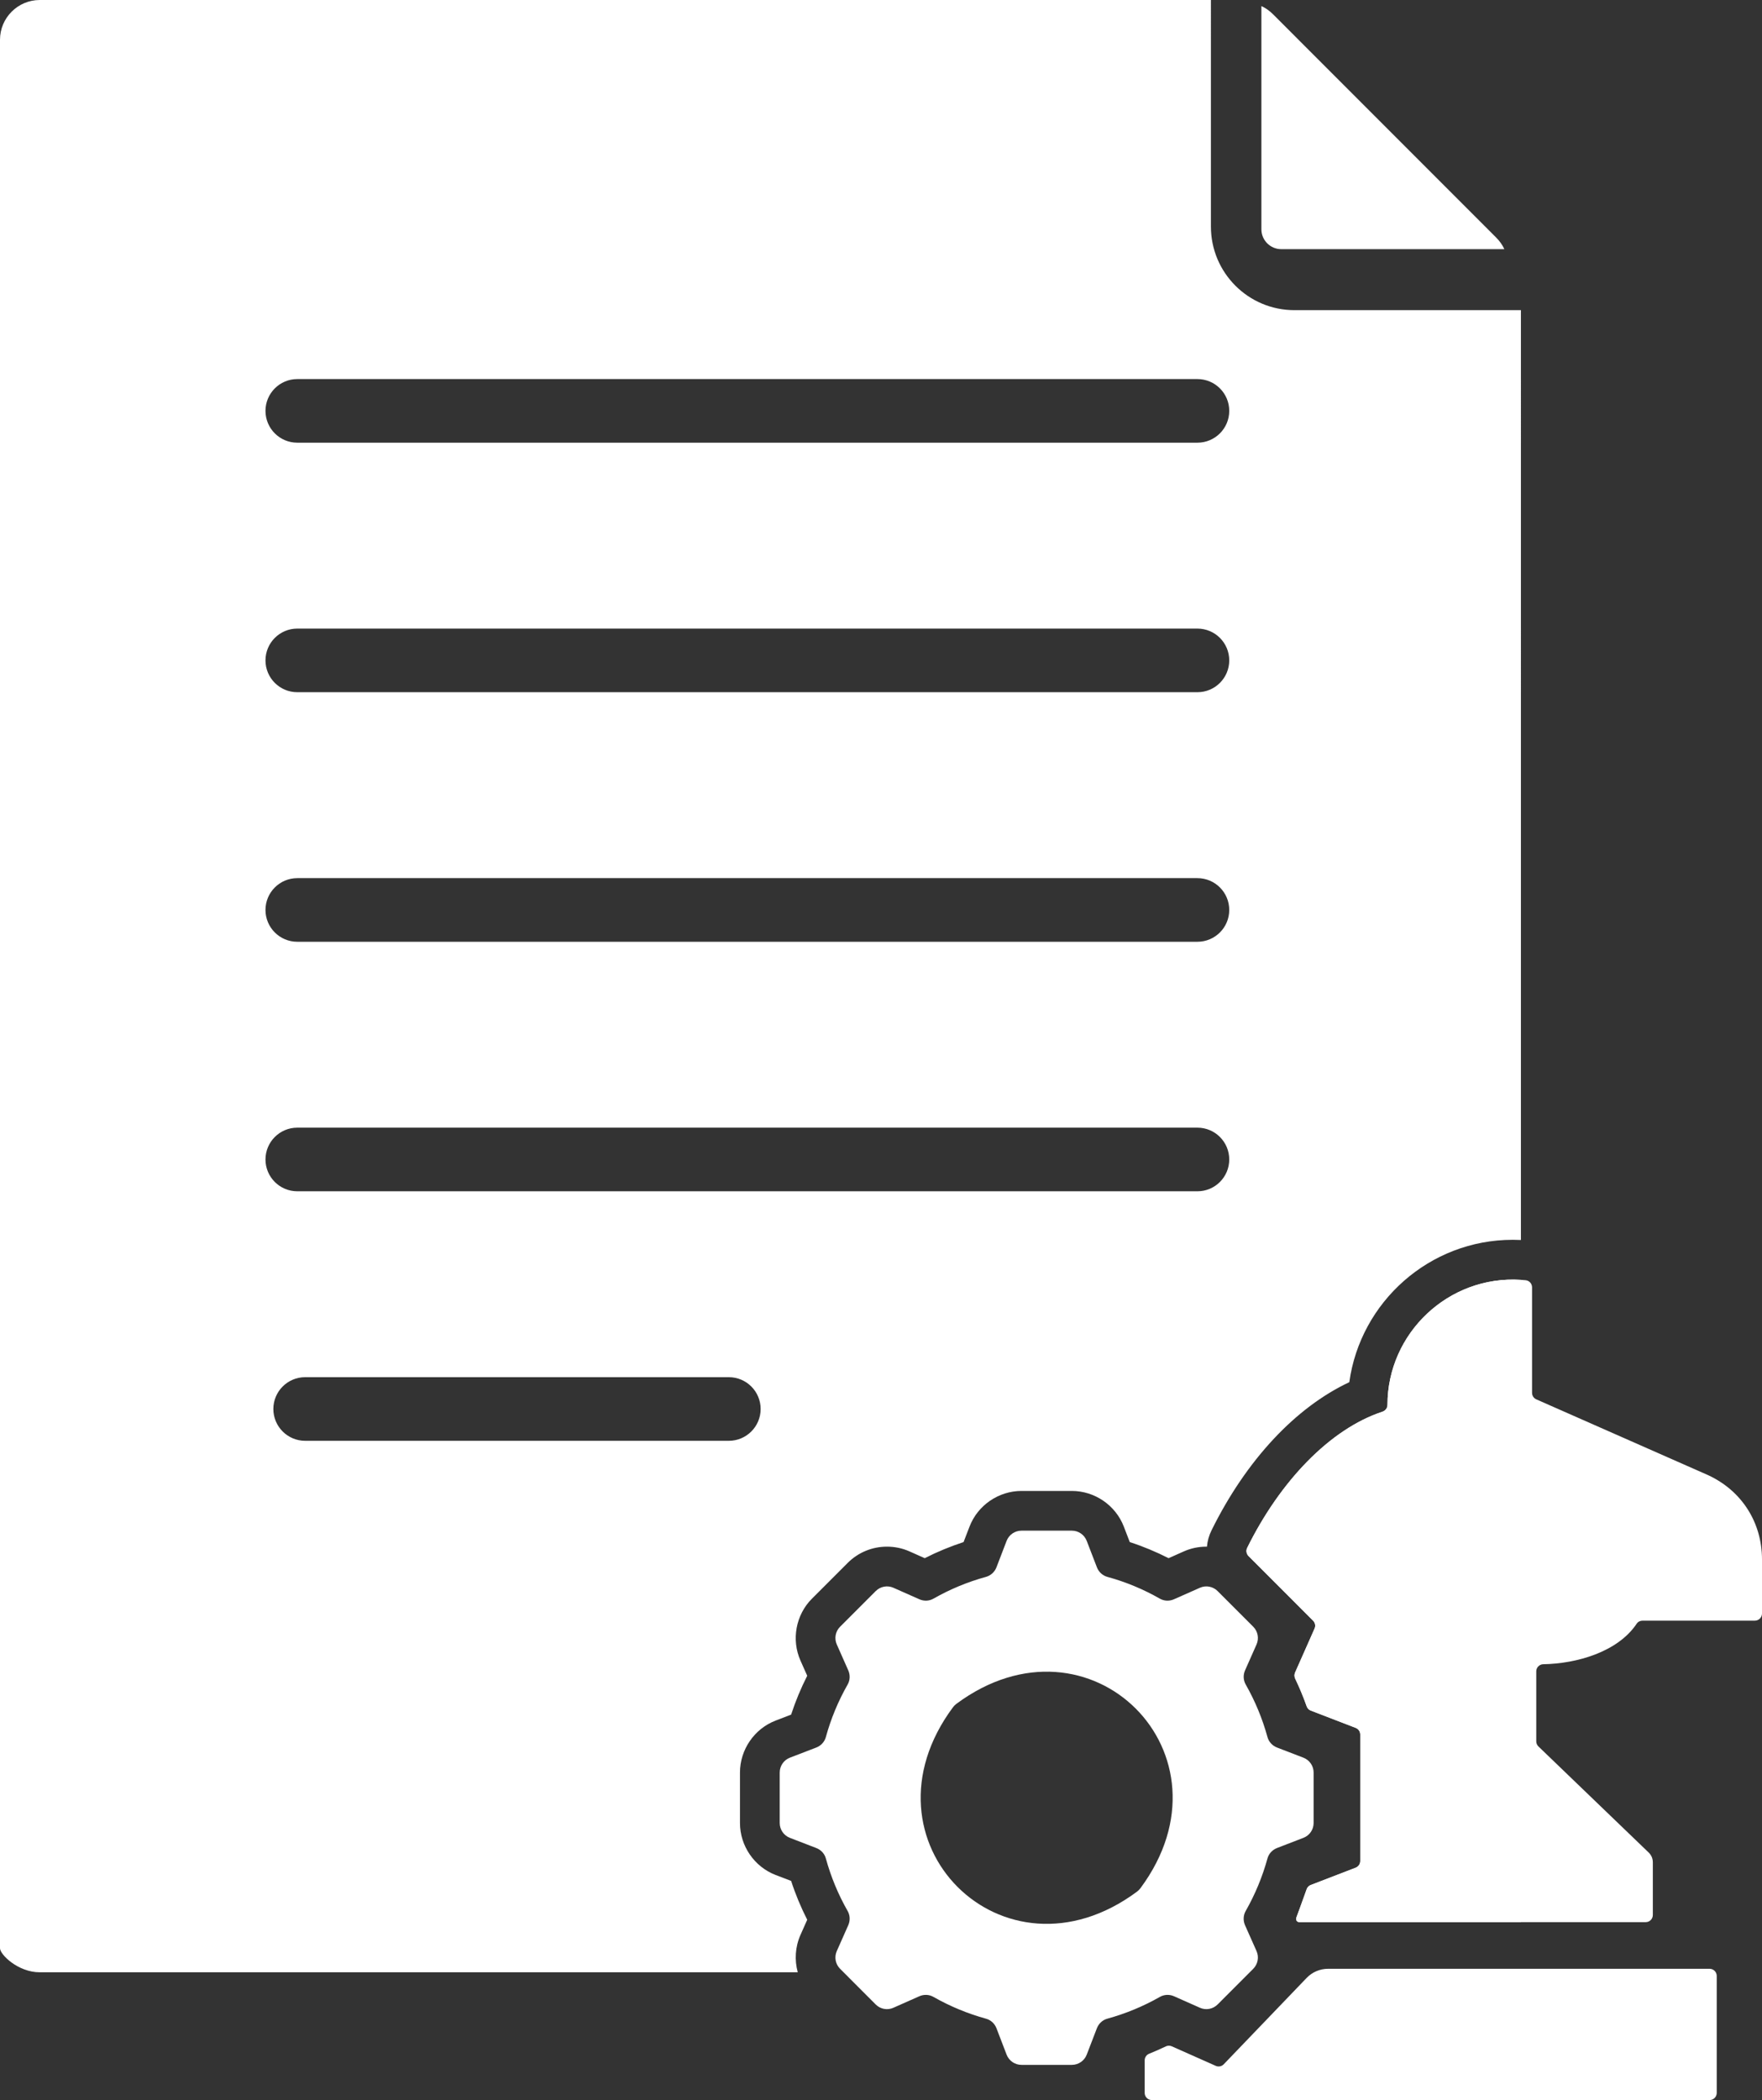 <svg xmlns="http://www.w3.org/2000/svg" id="Layer_2" data-name="Layer 2" viewBox="0 0 443.35 528.12"><rect x="0" y="0" width="443.35" height="528.12" fill="#333333" stroke="none"/><defs><style>      .cls-1 {        fill: #fff;        fill-rule: evenodd;      }    </style></defs><g id="Layer_1-2" data-name="Layer 1"><g><path class="cls-1" d="M325.69,78c-11.59,0-21-9.41-21-21V0H10C4.49,0,0,4.49,0,10v479.96c0,1.55,4.49,6.04,10,6.04h190.73c-.84-3.06-.65-6.39.68-9.39l1.7-3.82c-1.6-3.15-2.96-6.41-4.05-9.77l-3.9-1.49c-5.37-2.07-8.97-7.32-8.97-13.07v-12.69c0-5.75,3.6-11.01,8.97-13.07l3.9-1.5c1.09-3.35,2.45-6.62,4.05-9.77l-1.7-3.82c-2.33-5.25-1.17-11.52,2.9-15.58l8.97-8.97c2.65-2.64,6.16-4.1,9.9-4.1,1.97,0,3.88.4,5.68,1.2l3.82,1.7c3.14-1.6,6.41-2.95,9.77-4.05l1.5-3.89c2.06-5.37,7.32-8.97,13.07-8.97h12.68c5.75,0,11,3.6,13.07,8.96l1.5,3.9c3.36,1.09,6.62,2.45,9.77,4.05l3.82-1.7c1.8-.8,3.71-1.2,5.68-1.2h.15c.12-1.41.51-2.8,1.16-4.12,8.71-17.63,21.13-30.9,34.66-37.24,2.79-20.2,20.17-35.81,41.13-35.81.68,0,1.36.02,2.05.05V78h-57ZM183.39,362.34h-106.61c-4.42,0-8-3.59-8-8s3.58-8,8-8h106.61c4.41,0,8,3.58,8,8s-3.59,8-8,8ZM301.3,299.59H74.8c-4.42,0-8-3.59-8-8s3.58-8,8-8h226.5c4.41,0,8,3.58,8,8s-3.59,8-8,8ZM301.3,236.84H74.8c-4.42,0-8-3.59-8-8s3.58-8,8-8h226.5c4.41,0,8,3.58,8,8s-3.59,8-8,8ZM301.3,174.08H74.8c-4.42,0-8-3.59-8-8s3.58-8,8-8h226.5c4.41,0,8,3.58,8,8s-3.59,8-8,8ZM301.3,111.33H74.8c-4.42,0-8-3.59-8-8s3.58-8,8-8h226.5c4.41,0,8,3.58,8,8s-3.59,8-8,8ZM349.11,353.31c0,.78-.51,1.46-1.26,1.71-13.23,4.35-25.8,17.57-34.04,34.25-.34.69-.19,1.52.35,2.06l16.24,16.25c.53.52.67,1.31.37,1.98l-4.91,11.07c-.21.48-.2,1.03.02,1.5,1.09,2.27,2.06,4.6,2.9,6.97.17.5.55.89,1.03,1.08l11.3,4.35c.69.26,1.15.93,1.15,1.66v31.84c0,.74-.46,1.4-1.15,1.67l-11.3,4.35c-.48.18-.86.57-1.03,1.06-.67,1.9-1.96,5.41-2.61,7.19-.19.53.2,1.09.76,1.09h55.76v-161.53c-18.26-1.17-33.58,13.44-33.58,31.45Z"></path><path class="cls-1" d="M376.46,59.74L320.32,3.59c-.89-.89-1.87-1.58-2.93-2.06v56.13c0,2.76,2.24,5,5,5h56.13c-.48-1.06-1.17-2.03-2.06-2.92Z"></path><path class="cls-1" d="M327.96,442.03l-6.63-2.55c-1.17-.45-2.08-1.42-2.41-2.63-1.27-4.62-3.11-9.06-5.48-13.23-.62-1.09-.67-2.41-.16-3.55l2.89-6.52c.67-1.51.34-3.28-.83-4.45l-8.97-8.97c-1.17-1.17-2.94-1.5-4.45-.83l-6.52,2.89c-1.14.51-2.47.47-3.56-.15-4.16-2.38-8.6-4.22-13.22-5.48-1.21-.34-2.17-1.24-2.62-2.41l-2.56-6.64c-.6-1.55-2.08-2.57-3.74-2.57h-12.68c-1.66,0-3.14,1.02-3.74,2.57l-2.55,6.64c-.45,1.17-1.42,2.07-2.63,2.41-4.62,1.26-9.06,3.11-13.23,5.48-1.08.62-2.41.66-3.55.15l-6.52-2.89c-1.51-.67-3.28-.34-4.45.83l-8.97,8.97c-1.17,1.17-1.5,2.94-.83,4.45l2.89,6.52c.51,1.14.47,2.47-.15,3.55-2.38,4.17-4.22,8.61-5.49,13.23-.33,1.21-1.24,2.18-2.41,2.63l-6.64,2.55c-1.54.6-2.56,2.08-2.56,3.74v12.69c0,1.65,1.02,3.14,2.56,3.73l6.64,2.56c1.17.45,2.08,1.41,2.41,2.62,1.27,4.62,3.11,9.07,5.49,13.23.62,1.09.66,2.41.15,3.56l-2.89,6.51c-.67,1.51-.34,3.28.83,4.45l.88.88,8.09,8.1c1.17,1.17,2.94,1.5,4.45.82l6.52-2.89c1.14-.51,2.47-.46,3.55.16,4.17,2.37,8.61,4.21,13.23,5.48,1.21.33,2.18,1.23,2.63,2.4l2.55,6.64c.6,1.55,2.08,2.57,3.74,2.57h12.68c1.66,0,3.14-1.02,3.74-2.56l2.56-6.65c.45-1.16,1.41-2.07,2.62-2.4,4.62-1.27,9.07-3.11,13.23-5.48,1.09-.62,2.41-.67,3.56-.16l6.51,2.89c1.51.68,3.28.35,4.46-.83l8.08-8.09.88-.88c1.17-1.17,1.5-2.94.83-4.45l-2.9-6.51c-.5-1.15-.46-2.47.16-3.56,2.37-4.16,4.22-8.61,5.49-13.23.33-1.21,1.24-2.17,2.4-2.62l6.64-2.56c1.55-.59,2.57-2.08,2.57-3.73v-12.69c0-1.66-1.02-3.14-2.57-3.74ZM239.77,429.37c.24-.32.53-.62.85-.86,33.67-24.99,71.32,12.7,46.33,46.35-.24.33-.54.62-.86.86-33.66,24.97-71.31-12.69-46.32-46.35Z"></path><path class="cls-1" d="M430.17,495.12c.98,0,1.79.8,1.79,1.79v29.43c0,.98-.8,1.79-1.79,1.79h-140.36c-.98,0-1.79-.8-1.79-1.79v-8.2c0-.73.45-1.39,1.13-1.66,1.41-.57,2.81-1.18,4.18-1.84.47-.23,1.02-.24,1.5-.03l11.07,4.92c.68.3,1.47.15,1.99-.37l20.88-21.74c1.41-1.47,3.36-2.3,5.4-2.3h96.01Z"></path><path class="cls-1" d="M443.35,392.21v13.57c0,.98-.81,1.79-1.79,1.79h-28.27c-.58,0-1.14.27-1.46.75-4.78,7.15-15.14,10.07-23.52,10.21-.97.02-1.76.81-1.76,1.79v17.6c0,.48.2.95.55,1.29l27.71,26.65c.71.68,1.07,1.52,1.07,2.5v13.24c0,.99-.8,1.79-1.79,1.79h-87.16c-.56,0-.95-.56-.76-1.09.65-1.78,1.94-5.29,2.61-7.19.17-.49.55-.88,1.03-1.06l11.3-4.35c.69-.27,1.15-.93,1.15-1.67v-31.84c0-.73-.46-1.4-1.15-1.66l-11.3-4.35c-.48-.19-.86-.58-1.03-1.08-.84-2.37-1.81-4.7-2.9-6.97-.22-.47-.23-1.02-.02-1.5l4.91-11.07c.3-.67.16-1.46-.37-1.98l-16.24-16.25c-.54-.54-.69-1.37-.35-2.06,8.24-16.68,20.81-29.9,34.04-34.25.75-.25,1.26-.93,1.26-1.71,0-18.01,15.32-32.62,33.58-31.45.39.02.79.05,1.18.09.91.09,1.62.86,1.62,1.79v26.53c0,.71.41,1.35,1.06,1.64l43.25,19.07c8.46,3.92,13.55,11.9,13.55,21.23Z"></path></g></g></svg>